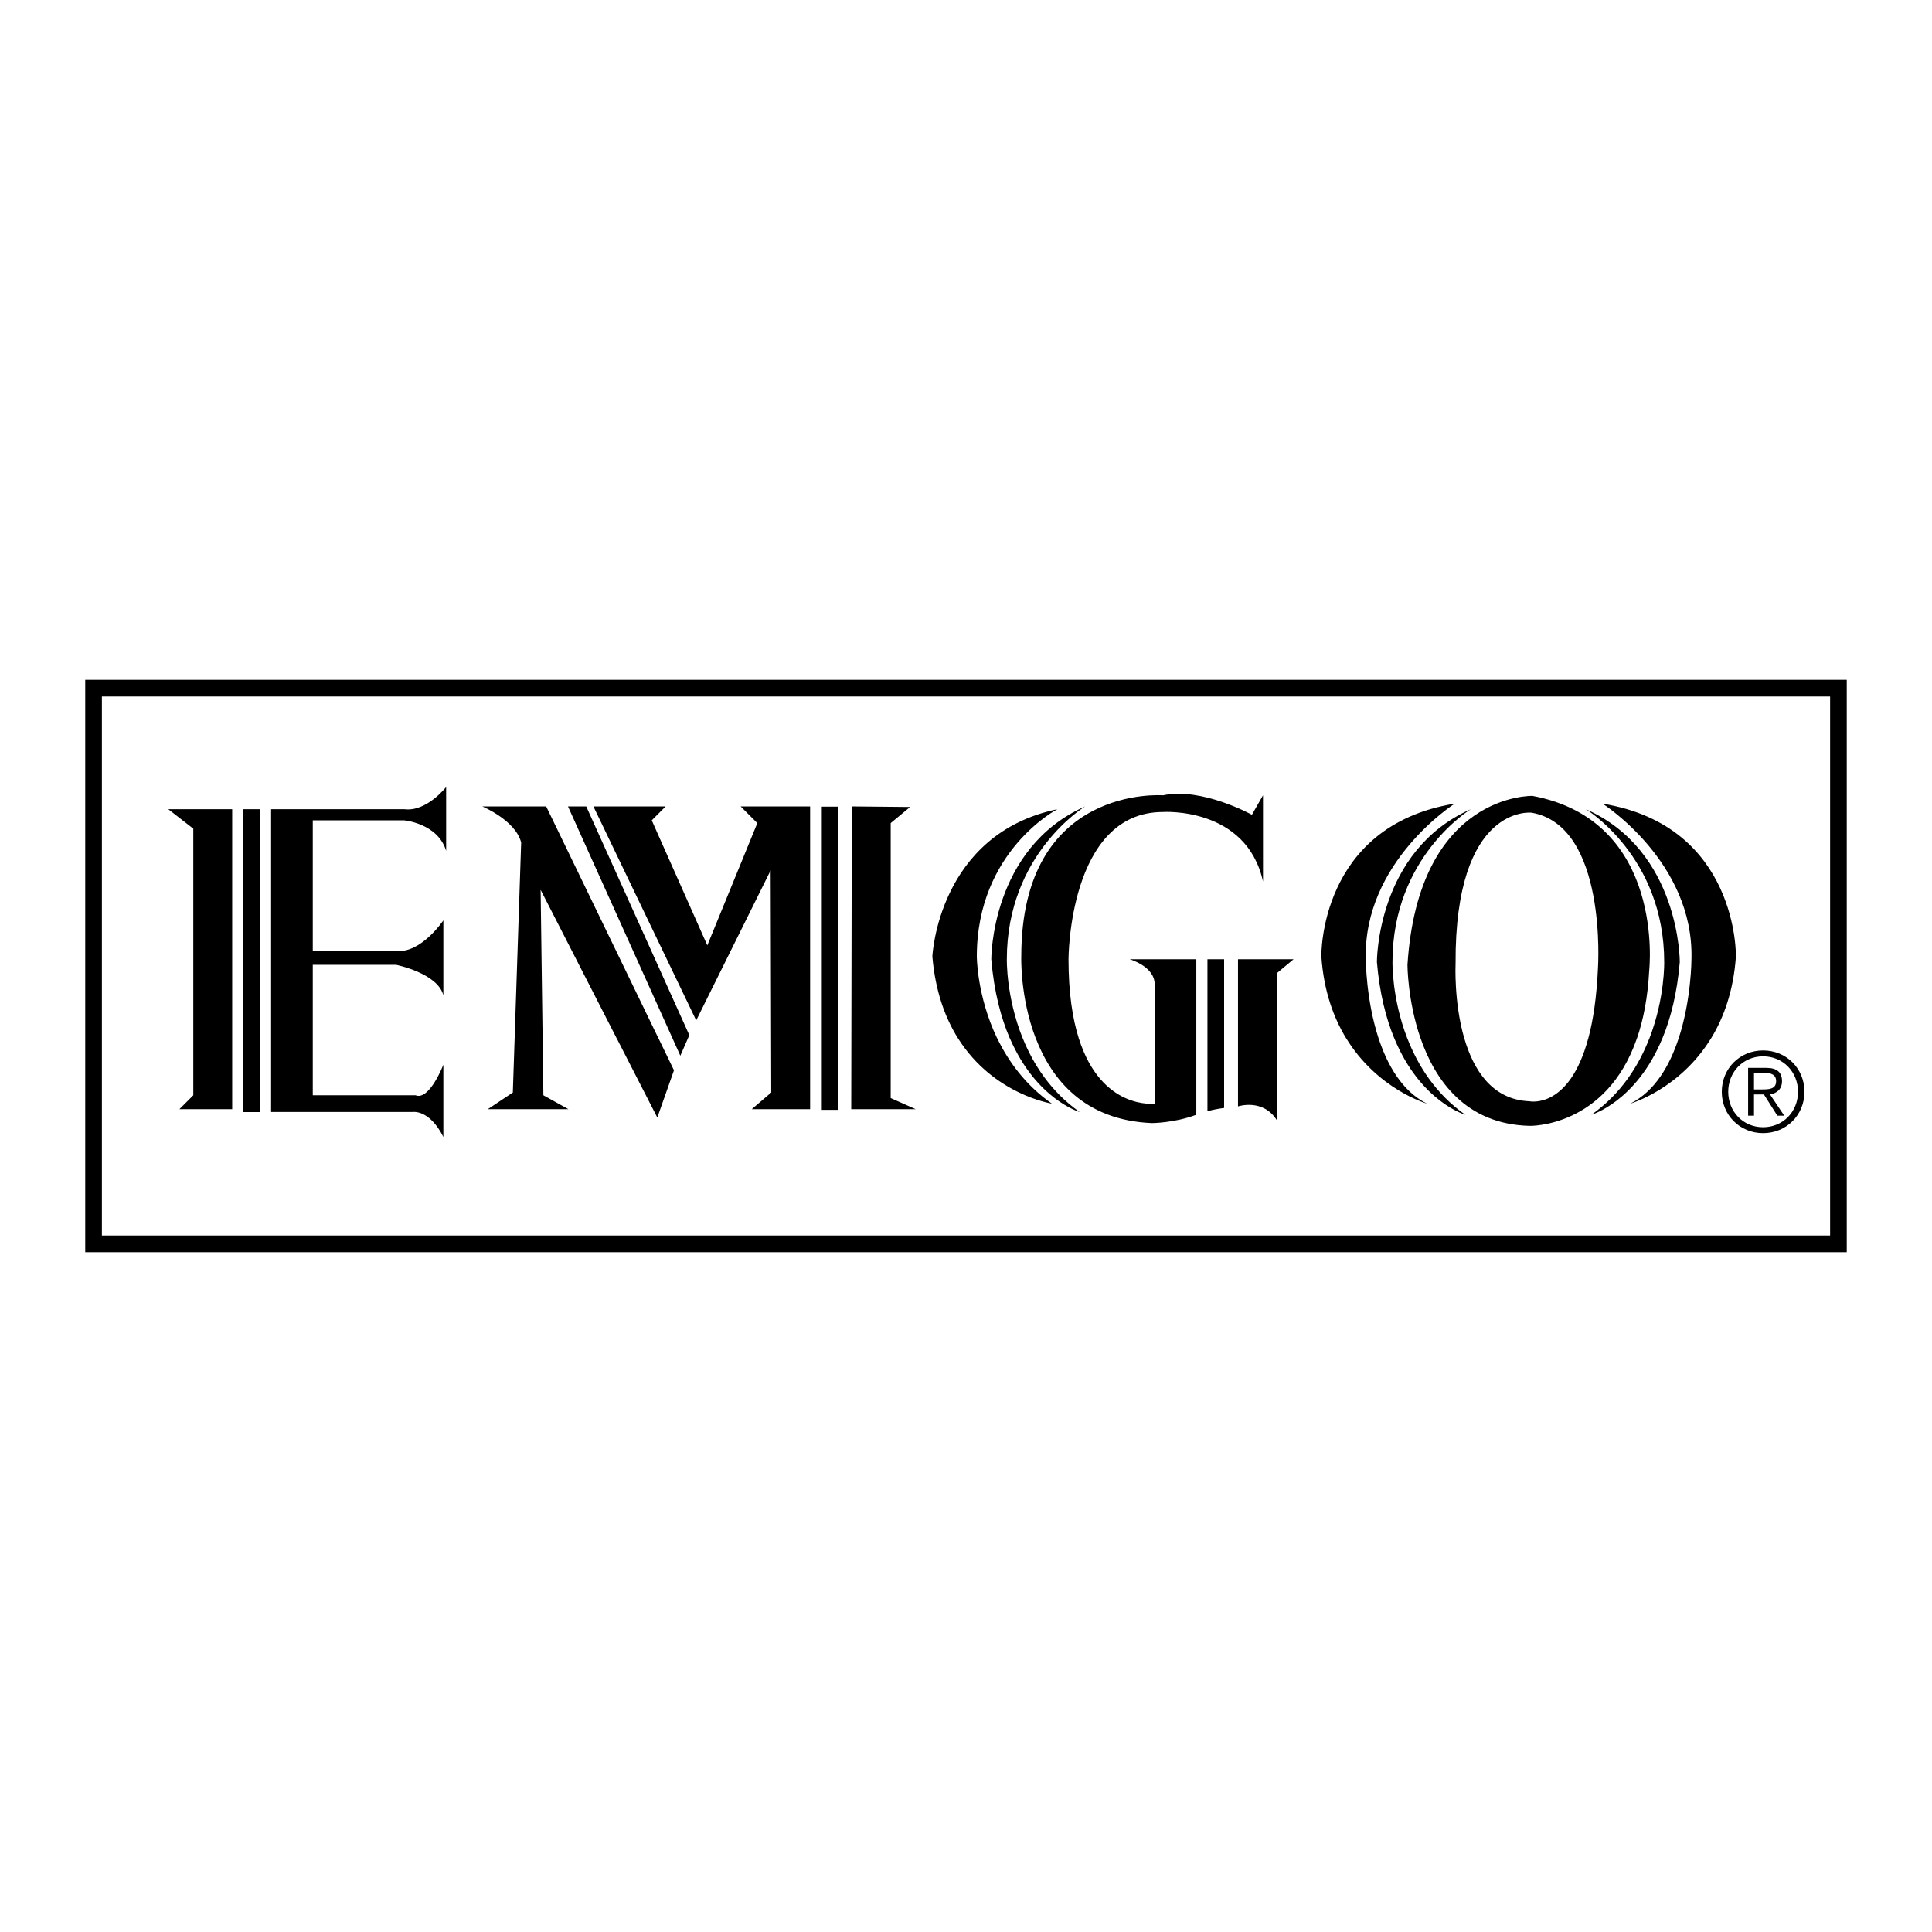 <?xml version="1.0" encoding="utf-8"?>
<!-- Generator: Adobe Illustrator 13.0.0, SVG Export Plug-In . SVG Version: 6.00 Build 14948)  -->
<!DOCTYPE svg PUBLIC "-//W3C//DTD SVG 1.0//EN" "http://www.w3.org/TR/2001/REC-SVG-20010904/DTD/svg10.dtd">
<svg version="1.0" id="Layer_1" xmlns="http://www.w3.org/2000/svg" xmlns:xlink="http://www.w3.org/1999/xlink" x="0px" y="0px"
	 width="192.756px" height="192.756px" viewBox="0 0 192.756 192.756" enable-background="new 0 0 192.756 192.756"
	 xml:space="preserve">
<g>
	<polygon fill-rule="evenodd" clip-rule="evenodd" fill="#FFFFFF" points="0,0 192.756,0 192.756,192.756 0,192.756 0,0 	"/>
	<path fill-rule="evenodd" clip-rule="evenodd" d="M19.286,82.676l-2.495-1.939h6.375c0,9.975,0,19.951,0,29.926H17.9l1.386-1.386
		C19.286,100.41,19.286,91.542,19.286,82.676L19.286,82.676z M31.206,109.276h10.257c1.386,0.556,2.771-3.05,2.771-3.05v7.209
		c-1.386-2.773-3.048-2.495-3.048-2.495H27.048c0-10.068,0-20.136,0-30.204h13.306c2.218,0.277,4.158-2.218,4.158-2.218v6.375
		c-0.832-2.771-4.213-3.048-4.213-3.048h-9.093v13.028h8.315c2.495,0.277,4.713-3.049,4.713-3.049v7.484
		c-0.554-2.216-4.713-3.048-4.713-3.048h-8.315C31.206,100.598,31.206,104.938,31.206,109.276L31.206,109.276z M54.214,109.276
		l2.495,1.386H48.67L51.165,109c0.278-8.312,0.555-16.625,0.832-24.938c-0.554-2.216-3.88-3.604-3.88-3.604h6.375l11.195,23.122
		h0.005l1.551,3.203l-1.663,4.712l-4.05-7.904h-0.005l-7.587-14.814C54.029,95.609,54.122,102.443,54.214,109.276L54.214,109.276z
		 M80.826,110.662h-5.821L76.946,109c-0.019-7.389-0.038-14.777-0.057-22.166l-7.429,14.97L59.204,80.458h7.208l-1.387,1.388
		l5.544,12.473l4.989-12.196l-1.662-1.665h6.93C80.826,90.526,80.826,100.595,80.826,110.662L80.826,110.662z M88.865,109.554
		l2.494,1.108h-6.431l0.055-30.205l5.822,0.057l-1.94,1.608C88.865,91.266,88.865,100.41,88.865,109.554L88.865,109.554z
		 M95.575,103.582c3.537,5.629,9.368,6.526,9.368,6.526c-2.644-1.859-4.354-4.238-5.459-6.537h-0.01
		c-2.016-4.213-2.017-8.145-2.017-8.145c0-10.533,8.039-14.69,8.039-14.69c-11.919,2.494-12.475,14.69-12.475,14.69
		c0.294,3.46,1.272,6.116,2.551,8.155H95.575L95.575,103.582z M100.758,103.598c2.638,6.099,6.957,7.343,6.957,7.343
		c-2.891-2.034-4.631-4.77-5.68-7.364h-0.005c-1.662-4.118-1.578-7.871-1.578-7.871c0-10.535,7.816-15.248,7.816-15.248
		C98.844,84.616,98.9,95.705,98.9,95.705c0.276,3.264,0.97,5.85,1.85,7.893H100.758L100.758,103.598z M107.625,103.579
		c2.277,7.213,7.575,6.529,7.575,6.529c0-3.969,0-7.939,0-11.908c0-1.793-2.496-2.495-2.496-2.495h6.653c0,5.171,0,10.342,0,15.513
		c-2.218,0.831-4.436,0.831-4.436,0.831c-6.755-0.276-10.013-4.391-11.583-8.459h-0.003c-1.583-4.104-1.442-8.163-1.442-8.163
		c0-17.187,14.138-16.078,14.138-16.078c3.881-0.831,8.871,1.941,8.871,1.941l1.108-1.941v8.595c-1.664-7.486-9.979-6.93-9.979-6.93
		c-9.426,0-9.426,14.692-9.426,14.692C106.605,99.039,107.002,101.604,107.625,103.579L107.625,103.579L107.625,103.579z
		 M127.396,111.771c-1.386-2.218-3.881-1.386-3.881-1.386c0-4.894,0-9.787,0-14.681h5.545l-1.664,1.387
		C127.396,101.984,127.396,106.878,127.396,111.771L127.396,111.771z M134.307,103.585c3.133,5.115,8.06,6.523,8.06,6.523
		c-2.484-1.242-3.955-3.861-4.829-6.532h-0.004c-1.266-3.885-1.266-7.871-1.266-7.871c-0.278-9.703,8.87-15.524,8.87-15.524
		c-13.583,2.218-13.306,15.246-13.306,15.246c0.238,3.424,1.209,6.093,2.471,8.158H134.307L134.307,103.585z M139.107,103.585
		c2.622,6.348,7.084,7.633,7.084,7.633c-2.992-2.105-4.753-4.964-5.787-7.637H140.4c-1.551-4.009-1.472-7.599-1.472-7.599
		c0-10.534,7.816-15.246,7.816-15.246c-9.425,4.157-9.369,15.246-9.369,15.246c0.265,3.111,0.905,5.607,1.729,7.603H139.107
		L139.107,103.585z M158.466,103.579c-1.916,7.153-5.869,6.294-5.869,6.294c-3.734-0.149-5.589-3.138-6.506-6.288h-0.003
		c-1.048-3.607-0.865-7.424-0.865-7.424c-0.085-15.98,7.581-15.079,7.581-15.079c7.581,1.317,6.625,15.495,6.625,15.495
		c-0.131,2.927-0.48,5.216-0.96,7.002H158.466L158.466,103.579z M141.732,103.59c1.443,4.165,4.484,8.59,10.891,8.736
		c0,0,7.61,0.19,10.693-8.73h0.004c0.636-1.845,1.08-4.077,1.222-6.783c0,0,1.663-14.912-11.643-17.407
		c0,0-11.366-0.333-12.475,16.854c0,0,0,3.556,1.304,7.331H141.732L141.732,103.59z M165.859,103.585
		c-2.622,6.348-7.084,7.633-7.084,7.633c2.992-2.105,4.753-4.964,5.788-7.637h0.004c1.552-4.009,1.471-7.599,1.471-7.599
		c0-10.534-7.816-15.246-7.816-15.246c9.425,4.157,9.37,15.246,9.37,15.246c-0.266,3.111-0.906,5.607-1.73,7.603H165.859
		L165.859,103.585z M170.717,103.585c-3.134,5.115-8.06,6.523-8.06,6.523c2.482-1.242,3.955-3.861,4.827-6.532h0.004
		c1.268-3.885,1.268-7.871,1.268-7.871c0.276-9.703-8.871-15.524-8.871-15.524c13.584,2.218,13.307,15.246,13.307,15.246
		c-0.24,3.424-1.21,6.093-2.471,8.158H170.717L170.717,103.585z M174.997,108.692v-1.651h1.076c0.577,0,1.131,0.155,1.131,0.821
		c0,0.809-0.71,0.83-1.43,0.83H174.997L174.997,108.692z M174.997,109.192h0.988l1.341,2.117h0.688l-1.418-2.117
		c0.642-0.111,1.196-0.489,1.196-1.33c0-0.854-0.477-1.32-1.552-1.32h-1.83v4.768h0.587V109.192L174.997,109.192z M175.906,105.39
		c1.996,0,3.482,1.563,3.482,3.535c0,1.975-1.486,3.538-3.482,3.538s-3.481-1.563-3.481-3.538
		C172.425,106.953,173.91,105.39,175.906,105.39L175.906,105.39z M175.906,104.801c-2.328,0-4.124,1.808-4.124,4.124
		c0,2.319,1.796,4.126,4.124,4.126c2.329,0,4.125-1.807,4.125-4.126C180.031,106.608,178.235,104.801,175.906,104.801
		L175.906,104.801z"/>
	<path d="M9.335,67.826h174.085h0.831v0.832v55.441v0.831h-0.831H9.335H8.504v-0.831V68.657v-0.832H9.335L9.335,67.826z
		 M182.59,69.488H10.167v53.779H182.59V69.488L182.59,69.488z M122.13,95.705v14.834c-0.562,0.075-1.119,0.179-1.663,0.324V95.705
		H122.13L122.13,95.705z M25.939,80.736v30.215h-1.663V80.736H25.939L25.939,80.736z M58.489,80.458l10.284,22.818l-0.896,2.053
		L56.668,80.458H58.489L58.489,80.458z M83.653,80.481v30.25h-1.663v-30.25H83.653L83.653,80.481z"/>
</g>
</svg>

